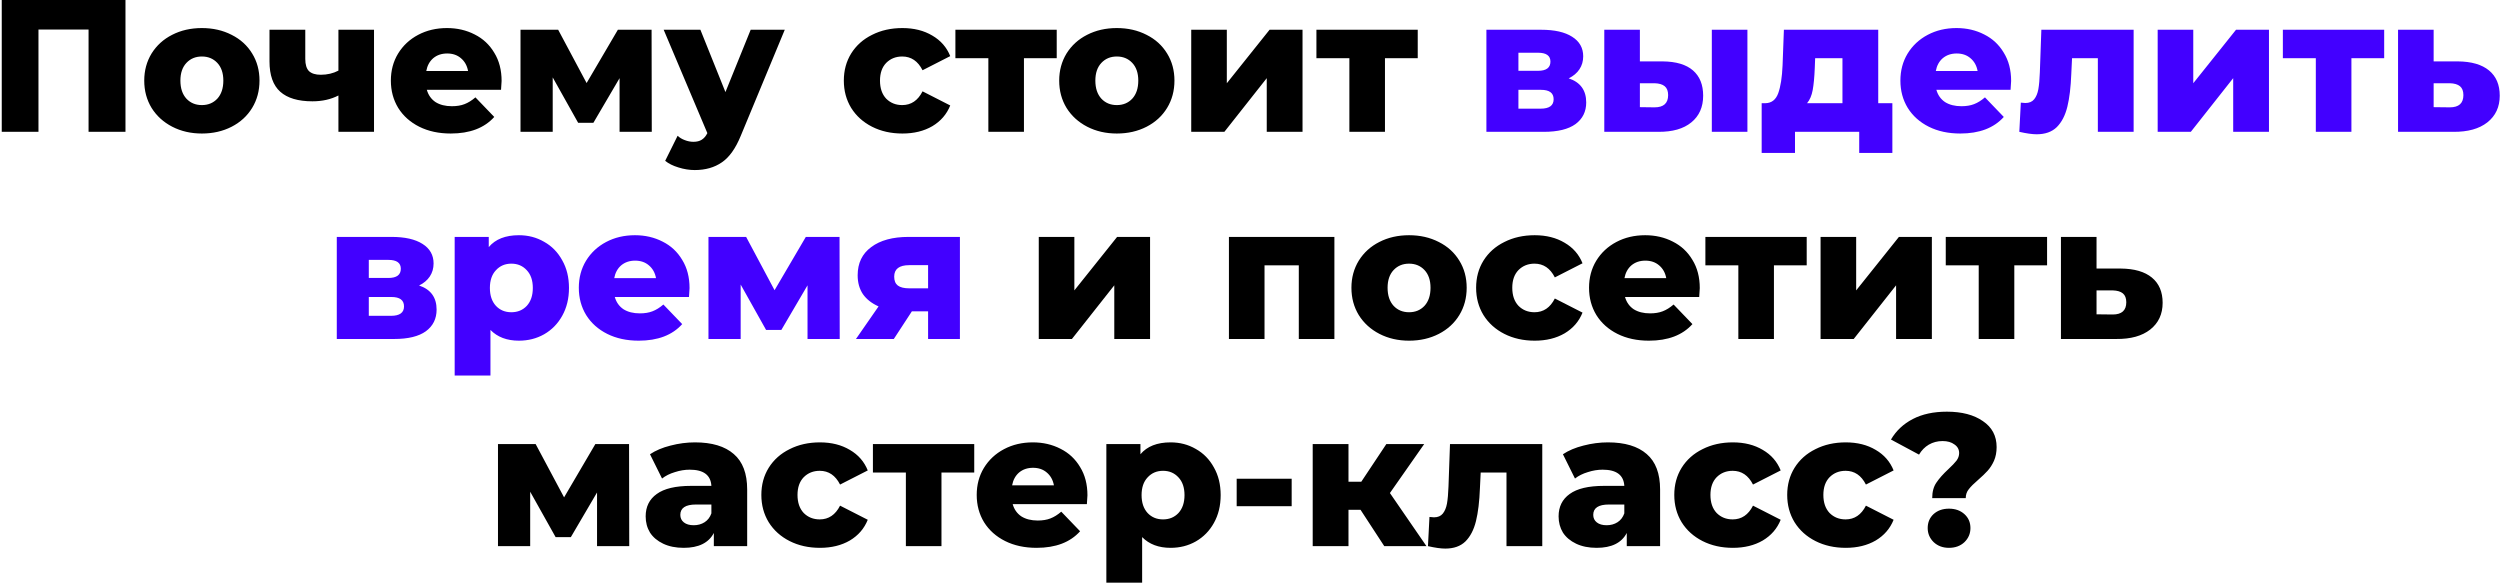 <?xml version="1.0" encoding="UTF-8"?> <svg xmlns="http://www.w3.org/2000/svg" width="531" height="124" viewBox="0 0 531 124" fill="none"> <path d="M26.651 -1.90735e-06V28H18.811V6.28H8.171V28H0.371V-1.90735e-06H26.651ZM42.877 28.36C40.557 28.36 38.463 27.88 36.597 26.92C34.73 25.96 33.263 24.627 32.197 22.92C31.157 21.213 30.637 19.28 30.637 17.12C30.637 14.987 31.157 13.067 32.197 11.36C33.263 9.653 34.717 8.333 36.557 7.4C38.423 6.44 40.53 5.96 42.877 5.96C45.223 5.96 47.33 6.44 49.197 7.4C51.063 8.333 52.517 9.653 53.557 11.36C54.597 13.04 55.117 14.96 55.117 17.12C55.117 19.28 54.597 21.213 53.557 22.92C52.517 24.627 51.063 25.96 49.197 26.92C47.33 27.88 45.223 28.36 42.877 28.36ZM42.877 22.32C44.21 22.32 45.303 21.867 46.157 20.96C47.01 20.027 47.437 18.747 47.437 17.12C47.437 15.52 47.01 14.267 46.157 13.36C45.303 12.453 44.21 12 42.877 12C41.543 12 40.45 12.453 39.597 13.36C38.743 14.267 38.317 15.52 38.317 17.12C38.317 18.747 38.743 20.027 39.597 20.96C40.45 21.867 41.543 22.32 42.877 22.32ZM79.441 6.32V28H71.881V20.28C70.281 21.107 68.441 21.52 66.361 21.52C63.321 21.52 61.041 20.84 59.521 19.48C58.001 18.12 57.241 15.973 57.241 13.04V6.32H64.841V12.52C64.841 13.72 65.108 14.587 65.641 15.12C66.201 15.627 67.028 15.88 68.121 15.88C69.508 15.88 70.761 15.587 71.881 15V6.32H79.441ZM106.54 17.2C106.54 17.253 106.5 17.88 106.42 19.08H90.659C90.98 20.2 91.593 21.067 92.499 21.68C93.433 22.267 94.593 22.56 95.98 22.56C97.019 22.56 97.913 22.413 98.659 22.12C99.433 21.827 100.206 21.347 100.98 20.68L104.98 24.84C102.873 27.187 99.793 28.36 95.74 28.36C93.206 28.36 90.98 27.88 89.059 26.92C87.139 25.96 85.646 24.627 84.579 22.92C83.54 21.213 83.019 19.28 83.019 17.12C83.019 14.987 83.526 13.08 84.54 11.4C85.579 9.693 87.006 8.36 88.82 7.4C90.633 6.44 92.673 5.96 94.939 5.96C97.1 5.96 99.059 6.413 100.82 7.32C102.58 8.2 103.966 9.493 104.98 11.2C106.02 12.88 106.54 14.88 106.54 17.2ZM94.98 11.36C93.806 11.36 92.82 11.693 92.019 12.36C91.246 13.027 90.753 13.933 90.54 15.08H99.419C99.206 13.933 98.7 13.027 97.9 12.36C97.126 11.693 96.153 11.36 94.98 11.36ZM131.596 28V16.6L126.036 26.08H122.796L117.396 16.44V28H110.556V6.32H118.556L124.596 17.64L131.236 6.32H138.396L138.436 28H131.596ZM166.684 6.32L157.324 28.88C156.231 31.547 154.897 33.413 153.324 34.48C151.751 35.573 149.831 36.12 147.564 36.12C146.417 36.12 145.257 35.933 144.084 35.56C142.937 35.213 142.004 34.747 141.284 34.16L143.924 28.84C144.351 29.24 144.857 29.547 145.444 29.76C146.057 30 146.671 30.12 147.284 30.12C148.004 30.12 148.591 29.973 149.044 29.68C149.524 29.387 149.924 28.92 150.244 28.28L140.964 6.32H148.764L154.084 19.56L159.444 6.32H166.684ZM191.67 28.36C189.27 28.36 187.124 27.88 185.23 26.92C183.337 25.96 181.857 24.627 180.79 22.92C179.75 21.213 179.23 19.28 179.23 17.12C179.23 14.96 179.75 13.04 180.79 11.36C181.857 9.653 183.337 8.333 185.23 7.4C187.124 6.44 189.27 5.96 191.67 5.96C194.124 5.96 196.244 6.493 198.03 7.56C199.817 8.6 201.084 10.053 201.83 11.92L195.95 14.92C194.964 12.973 193.524 12 191.63 12C190.27 12 189.137 12.453 188.23 13.36C187.35 14.267 186.91 15.52 186.91 17.12C186.91 18.747 187.35 20.027 188.23 20.96C189.137 21.867 190.27 22.32 191.63 22.32C193.524 22.32 194.964 21.347 195.95 19.4L201.83 22.4C201.084 24.267 199.817 25.733 198.03 26.8C196.244 27.84 194.124 28.36 191.67 28.36ZM224.447 12.36H217.487V28H209.927V12.36H202.927V6.32H224.447V12.36ZM237.213 28.36C234.893 28.36 232.799 27.88 230.933 26.92C229.066 25.96 227.599 24.627 226.533 22.92C225.493 21.213 224.973 19.28 224.973 17.12C224.973 14.987 225.493 13.067 226.533 11.36C227.599 9.653 229.053 8.333 230.893 7.4C232.759 6.44 234.866 5.96 237.213 5.96C239.559 5.96 241.666 6.44 243.533 7.4C245.399 8.333 246.853 9.653 247.893 11.36C248.933 13.04 249.453 14.96 249.453 17.12C249.453 19.28 248.933 21.213 247.893 22.92C246.853 24.627 245.399 25.96 243.533 26.92C241.666 27.88 239.559 28.36 237.213 28.36ZM237.213 22.32C238.546 22.32 239.639 21.867 240.493 20.96C241.346 20.027 241.773 18.747 241.773 17.12C241.773 15.52 241.346 14.267 240.493 13.36C239.639 12.453 238.546 12 237.213 12C235.879 12 234.786 12.453 233.933 13.36C233.079 14.267 232.653 15.52 232.653 17.12C232.653 18.747 233.079 20.027 233.933 20.96C234.786 21.867 235.879 22.32 237.213 22.32ZM253.017 6.32H260.577V17.68L269.657 6.32H276.657V28H269.057V16.6L260.057 28H253.017V6.32ZM301.127 12.36H294.167V28H286.607V12.36H279.607V6.32H301.127V12.36ZM220.634 50.32H228.194V61.68L237.274 50.32H244.274V72H236.674V60.6L227.674 72H220.634V50.32ZM283.425 50.32V72H275.865V56.36H268.585V72H261.025V50.32H283.425ZM299.283 72.36C296.963 72.36 294.87 71.88 293.003 70.92C291.136 69.96 289.67 68.627 288.603 66.92C287.563 65.213 287.043 63.28 287.043 61.12C287.043 58.987 287.563 57.067 288.603 55.36C289.67 53.653 291.123 52.333 292.963 51.4C294.83 50.44 296.936 49.96 299.283 49.96C301.63 49.96 303.736 50.44 305.603 51.4C307.47 52.333 308.923 53.653 309.963 55.36C311.003 57.04 311.523 58.96 311.523 61.12C311.523 63.28 311.003 65.213 309.963 66.92C308.923 68.627 307.47 69.96 305.603 70.92C303.736 71.88 301.63 72.36 299.283 72.36ZM299.283 66.32C300.616 66.32 301.71 65.867 302.563 64.96C303.416 64.027 303.843 62.747 303.843 61.12C303.843 59.52 303.416 58.267 302.563 57.36C301.71 56.453 300.616 56 299.283 56C297.95 56 296.856 56.453 296.003 57.36C295.15 58.267 294.723 59.52 294.723 61.12C294.723 62.747 295.15 64.027 296.003 64.96C296.856 65.867 297.95 66.32 299.283 66.32ZM325.967 72.36C323.567 72.36 321.421 71.88 319.527 70.92C317.634 69.96 316.154 68.627 315.087 66.92C314.047 65.213 313.527 63.28 313.527 61.12C313.527 58.96 314.047 57.04 315.087 55.36C316.154 53.653 317.634 52.333 319.527 51.4C321.421 50.44 323.567 49.96 325.967 49.96C328.421 49.96 330.541 50.493 332.327 51.56C334.114 52.6 335.381 54.053 336.127 55.92L330.247 58.92C329.261 56.973 327.821 56 325.927 56C324.567 56 323.434 56.453 322.527 57.36C321.647 58.267 321.207 59.52 321.207 61.12C321.207 62.747 321.647 64.027 322.527 64.96C323.434 65.867 324.567 66.32 325.927 66.32C327.821 66.32 329.261 65.347 330.247 63.4L336.127 66.4C335.381 68.267 334.114 69.733 332.327 70.8C330.541 71.84 328.421 72.36 325.967 72.36ZM361.032 61.2C361.032 61.253 360.992 61.88 360.912 63.08H345.152C345.472 64.2 346.085 65.067 346.992 65.68C347.925 66.267 349.085 66.56 350.472 66.56C351.512 66.56 352.405 66.413 353.152 66.12C353.925 65.827 354.698 65.347 355.472 64.68L359.472 68.84C357.365 71.187 354.285 72.36 350.232 72.36C347.698 72.36 345.472 71.88 343.552 70.92C341.632 69.96 340.138 68.627 339.072 66.92C338.032 65.213 337.512 63.28 337.512 61.12C337.512 58.987 338.018 57.08 339.032 55.4C340.072 53.693 341.498 52.36 343.312 51.4C345.125 50.44 347.165 49.96 349.432 49.96C351.592 49.96 353.552 50.413 355.312 51.32C357.072 52.2 358.458 53.493 359.472 55.2C360.512 56.88 361.032 58.88 361.032 61.2ZM349.472 55.36C348.298 55.36 347.312 55.693 346.512 56.36C345.738 57.027 345.245 57.933 345.032 59.08H353.912C353.698 57.933 353.192 57.027 352.392 56.36C351.618 55.693 350.645 55.36 349.472 55.36ZM383.744 56.36H376.784V72H369.224V56.36H362.224V50.32H383.744V56.36ZM386.689 50.32H394.249V61.68L403.329 50.32H410.329V72H402.729V60.6L393.729 72H386.689V50.32ZM434.799 56.36H427.839V72H420.279V56.36H413.279V50.32H434.799V56.36ZM450.464 57.04C453.344 57.067 455.544 57.707 457.064 58.96C458.584 60.213 459.344 62 459.344 64.32C459.344 66.72 458.464 68.613 456.704 70C454.97 71.36 452.57 72.027 449.504 72H437.744V50.32H445.304V57.04H450.464ZM448.744 66.8C450.664 66.8 451.624 65.933 451.624 64.2C451.624 63.347 451.384 62.72 450.904 62.32C450.424 61.92 449.704 61.707 448.744 61.68H445.304V66.76L448.744 66.8ZM126.811 116V104.6L121.251 114.08H118.011L112.611 104.44V116H105.771V94.32H113.771L119.811 105.64L126.451 94.32H133.611L133.651 116H126.811ZM147.619 93.96C151.219 93.96 153.965 94.787 155.859 96.44C157.752 98.067 158.699 100.573 158.699 103.96V116H151.619V113.2C150.525 115.307 148.392 116.36 145.219 116.36C143.539 116.36 142.085 116.067 140.859 115.48C139.632 114.893 138.699 114.107 138.059 113.12C137.445 112.107 137.139 110.96 137.139 109.68C137.139 107.627 137.925 106.04 139.499 104.92C141.072 103.773 143.499 103.2 146.779 103.2H151.099C150.965 100.907 149.432 99.76 146.499 99.76C145.459 99.76 144.405 99.933 143.339 100.28C142.272 100.6 141.365 101.053 140.619 101.64L138.059 96.48C139.259 95.68 140.712 95.067 142.419 94.64C144.152 94.187 145.885 93.96 147.619 93.96ZM147.339 111.56C148.219 111.56 148.992 111.347 149.659 110.92C150.325 110.493 150.805 109.867 151.099 109.04V107.16H147.819C145.605 107.16 144.499 107.893 144.499 109.36C144.499 110.027 144.752 110.56 145.259 110.96C145.765 111.36 146.459 111.56 147.339 111.56ZM174.151 116.36C171.751 116.36 169.604 115.88 167.711 114.92C165.818 113.96 164.338 112.627 163.271 110.92C162.231 109.213 161.711 107.28 161.711 105.12C161.711 102.96 162.231 101.04 163.271 99.36C164.338 97.653 165.818 96.333 167.711 95.4C169.604 94.44 171.751 93.96 174.151 93.96C176.604 93.96 178.724 94.493 180.511 95.56C182.298 96.6 183.564 98.053 184.311 99.92L178.431 102.92C177.444 100.973 176.004 100 174.111 100C172.751 100 171.618 100.453 170.711 101.36C169.831 102.267 169.391 103.52 169.391 105.12C169.391 106.747 169.831 108.027 170.711 108.96C171.618 109.867 172.751 110.32 174.111 110.32C176.004 110.32 177.444 109.347 178.431 107.4L184.311 110.4C183.564 112.267 182.298 113.733 180.511 114.8C178.724 115.84 176.604 116.36 174.151 116.36ZM206.928 100.36H199.968V116H192.408V100.36H185.408V94.32H206.928V100.36ZM230.973 105.2C230.973 105.253 230.933 105.88 230.853 107.08H215.093C215.413 108.2 216.026 109.067 216.933 109.68C217.866 110.267 219.026 110.56 220.413 110.56C221.453 110.56 222.346 110.413 223.093 110.12C223.866 109.827 224.64 109.347 225.413 108.68L229.413 112.84C227.306 115.187 224.226 116.36 220.173 116.36C217.64 116.36 215.413 115.88 213.493 114.92C211.573 113.96 210.08 112.627 209.013 110.92C207.973 109.213 207.453 107.28 207.453 105.12C207.453 102.987 207.96 101.08 208.973 99.4C210.013 97.693 211.44 96.36 213.253 95.4C215.066 94.44 217.106 93.96 219.373 93.96C221.533 93.96 223.493 94.413 225.253 95.32C227.013 96.2 228.4 97.493 229.413 99.2C230.453 100.88 230.973 102.88 230.973 105.2ZM219.413 99.36C218.24 99.36 217.253 99.693 216.453 100.36C215.68 101.027 215.186 101.933 214.973 103.08H223.853C223.64 101.933 223.133 101.027 222.333 100.36C221.56 99.693 220.586 99.36 219.413 99.36ZM248.63 93.96C250.603 93.96 252.39 94.427 253.99 95.36C255.616 96.267 256.896 97.573 257.83 99.28C258.79 100.96 259.27 102.92 259.27 105.16C259.27 107.4 258.79 109.373 257.83 111.08C256.896 112.76 255.616 114.067 253.99 115C252.39 115.907 250.603 116.36 248.63 116.36C246.096 116.36 244.083 115.6 242.59 114.08V123.76H234.99V94.32H242.23V96.48C243.643 94.8 245.776 93.96 248.63 93.96ZM247.03 110.32C248.363 110.32 249.456 109.867 250.31 108.96C251.163 108.027 251.59 106.76 251.59 105.16C251.59 103.56 251.163 102.307 250.31 101.4C249.456 100.467 248.363 100 247.03 100C245.696 100 244.603 100.467 243.75 101.4C242.896 102.307 242.47 103.56 242.47 105.16C242.47 106.76 242.896 108.027 243.75 108.96C244.603 109.867 245.696 110.32 247.03 110.32ZM262.67 101.68H274.35V107.52H262.67V101.68ZM288.978 108.28H286.418V116H278.818V94.32H286.418V102.32H289.138L294.458 94.32H302.498L295.218 104.72L302.978 116H294.018L288.978 108.28ZM327.578 94.32V116H319.978V100.36H314.498L314.338 103.68C314.231 106.507 313.951 108.84 313.497 110.68C313.044 112.52 312.298 113.96 311.258 115C310.218 116.013 308.791 116.52 306.978 116.52C306.044 116.52 304.817 116.347 303.298 116L303.618 109.8C304.098 109.853 304.418 109.88 304.578 109.88C305.404 109.88 306.031 109.613 306.458 109.08C306.884 108.547 307.178 107.84 307.338 106.96C307.498 106.053 307.604 104.853 307.658 103.36L307.978 94.32H327.578ZM341.525 93.96C345.125 93.96 347.872 94.787 349.765 96.44C351.658 98.067 352.605 100.573 352.605 103.96V116H345.525V113.2C344.432 115.307 342.298 116.36 339.125 116.36C337.445 116.36 335.992 116.067 334.765 115.48C333.538 114.893 332.605 114.107 331.965 113.12C331.352 112.107 331.045 110.96 331.045 109.68C331.045 107.627 331.832 106.04 333.405 104.92C334.978 103.773 337.405 103.2 340.685 103.2H345.005C344.872 100.907 343.338 99.76 340.405 99.76C339.365 99.76 338.312 99.933 337.245 100.28C336.178 100.6 335.272 101.053 334.525 101.64L331.965 96.48C333.165 95.68 334.618 95.067 336.325 94.64C338.058 94.187 339.792 93.96 341.525 93.96ZM341.245 111.56C342.125 111.56 342.898 111.347 343.565 110.92C344.232 110.493 344.712 109.867 345.005 109.04V107.16H341.725C339.512 107.16 338.405 107.893 338.405 109.36C338.405 110.027 338.658 110.56 339.165 110.96C339.672 111.36 340.365 111.56 341.245 111.56ZM368.057 116.36C365.657 116.36 363.511 115.88 361.617 114.92C359.724 113.96 358.244 112.627 357.177 110.92C356.137 109.213 355.617 107.28 355.617 105.12C355.617 102.96 356.137 101.04 357.177 99.36C358.244 97.653 359.724 96.333 361.617 95.4C363.511 94.44 365.657 93.96 368.057 93.96C370.511 93.96 372.631 94.493 374.417 95.56C376.204 96.6 377.471 98.053 378.217 99.92L372.337 102.92C371.351 100.973 369.911 100 368.017 100C366.657 100 365.524 100.453 364.617 101.36C363.737 102.267 363.297 103.52 363.297 105.12C363.297 106.747 363.737 108.027 364.617 108.96C365.524 109.867 366.657 110.32 368.017 110.32C369.911 110.32 371.351 109.347 372.337 107.4L378.217 110.4C377.471 112.267 376.204 113.733 374.417 114.8C372.631 115.84 370.511 116.36 368.057 116.36ZM392.042 116.36C389.642 116.36 387.495 115.88 385.602 114.92C383.708 113.96 382.228 112.627 381.162 110.92C380.122 109.213 379.602 107.28 379.602 105.12C379.602 102.96 380.122 101.04 381.162 99.36C382.228 97.653 383.708 96.333 385.602 95.4C387.495 94.44 389.642 93.96 392.042 93.96C394.495 93.96 396.615 94.493 398.402 95.56C400.188 96.6 401.455 98.053 402.202 99.92L396.322 102.92C395.335 100.973 393.895 100 392.002 100C390.642 100 389.508 100.453 388.602 101.36C387.722 102.267 387.282 103.52 387.282 105.12C387.282 106.747 387.722 108.027 388.602 108.96C389.508 109.867 390.642 110.32 392.002 110.32C393.895 110.32 395.335 109.347 396.322 107.4L402.202 110.4C401.455 112.267 400.188 113.733 398.402 114.8C396.615 115.84 394.495 116.36 392.042 116.36ZM410.402 105.8C410.402 104.467 410.695 103.373 411.282 102.52C411.869 101.64 412.722 100.68 413.842 99.64C414.615 98.92 415.189 98.32 415.562 97.84C415.935 97.333 416.122 96.8 416.122 96.24C416.122 95.467 415.789 94.853 415.122 94.4C414.482 93.92 413.642 93.68 412.602 93.68C411.535 93.68 410.562 93.933 409.682 94.44C408.829 94.947 408.135 95.653 407.602 96.56L401.642 93.36C402.735 91.493 404.282 90.04 406.282 89C408.282 87.96 410.695 87.44 413.522 87.44C416.695 87.44 419.242 88.107 421.162 89.44C423.109 90.747 424.082 92.587 424.082 94.96C424.082 96.053 423.895 97.027 423.522 97.88C423.149 98.707 422.695 99.413 422.162 100C421.655 100.56 420.989 101.2 420.162 101.92C419.255 102.693 418.589 103.36 418.162 103.92C417.735 104.453 417.522 105.08 417.522 105.8H410.402ZM413.962 116.36C412.655 116.36 411.575 115.96 410.722 115.16C409.869 114.333 409.442 113.333 409.442 112.16C409.442 110.96 409.855 109.973 410.682 109.2C411.535 108.427 412.629 108.04 413.962 108.04C415.295 108.04 416.389 108.427 417.242 109.2C418.095 109.973 418.522 110.96 418.522 112.16C418.522 113.333 418.095 114.333 417.242 115.16C416.389 115.96 415.295 116.36 413.962 116.36Z" fill="black"></path> <path d="M333.192 16.64C335.672 17.467 336.912 19.173 336.912 21.76C336.912 23.707 336.152 25.24 334.632 26.36C333.112 27.453 330.872 28 327.912 28H315.712V6.32H327.352C330.179 6.32 332.366 6.813 333.912 7.8C335.486 8.787 336.272 10.173 336.272 11.96C336.272 13 336.006 13.92 335.472 14.72C334.939 15.52 334.179 16.16 333.192 16.64ZM322.512 15.04H326.672C328.432 15.04 329.312 14.387 329.312 13.08C329.312 11.827 328.432 11.2 326.672 11.2H322.512V15.04ZM327.232 23.08C329.072 23.08 329.992 22.413 329.992 21.08C329.992 19.747 329.099 19.08 327.312 19.08H322.512V23.08H327.232ZM353.151 13.04C356.005 13.067 358.151 13.707 359.591 14.96C361.031 16.213 361.751 18 361.751 20.32C361.751 22.747 360.911 24.64 359.231 26C357.578 27.36 355.231 28.027 352.191 28H340.751V6.32H348.311V13.04H353.151ZM363.591 6.32H371.151V28H363.591V6.32ZM351.431 22.8C353.351 22.8 354.311 21.933 354.311 20.2C354.311 19.347 354.071 18.72 353.591 18.32C353.111 17.92 352.391 17.707 351.431 17.68H348.311V22.76L351.431 22.8ZM401.938 21.92V32.48H394.898V28H381.258V32.48H374.178V21.92H374.978C376.285 21.893 377.192 21.187 377.698 19.8C378.205 18.387 378.512 16.413 378.618 13.88L378.898 6.32H398.938V21.92H401.938ZM385.458 14.44C385.378 16.387 385.232 17.947 385.018 19.12C384.805 20.293 384.405 21.227 383.818 21.92H391.338V12.36H385.538L385.458 14.44ZM427.165 17.2C427.165 17.253 427.125 17.88 427.045 19.08H411.285C411.605 20.2 412.218 21.067 413.125 21.68C414.058 22.267 415.218 22.56 416.605 22.56C417.645 22.56 418.538 22.413 419.285 22.12C420.058 21.827 420.831 21.347 421.605 20.68L425.605 24.84C423.498 27.187 420.418 28.36 416.365 28.36C413.831 28.36 411.605 27.88 409.685 26.92C407.765 25.96 406.271 24.627 405.205 22.92C404.165 21.213 403.645 19.28 403.645 17.12C403.645 14.987 404.151 13.08 405.165 11.4C406.205 9.693 407.631 8.36 409.445 7.4C411.258 6.44 413.298 5.96 415.565 5.96C417.725 5.96 419.685 6.413 421.445 7.32C423.205 8.2 424.591 9.493 425.605 11.2C426.645 12.88 427.165 14.88 427.165 17.2ZM415.605 11.36C414.431 11.36 413.445 11.693 412.645 12.36C411.871 13.027 411.378 13.933 411.165 15.08H420.045C419.831 13.933 419.325 13.027 418.525 12.36C417.751 11.693 416.778 11.36 415.605 11.36ZM453.183 6.32V28H445.583V12.36H440.103L439.943 15.68C439.836 18.507 439.556 20.84 439.103 22.68C438.65 24.52 437.903 25.96 436.863 27C435.823 28.013 434.396 28.52 432.583 28.52C431.65 28.52 430.423 28.347 428.903 28L429.223 21.8C429.703 21.853 430.023 21.88 430.183 21.88C431.01 21.88 431.636 21.613 432.063 21.08C432.49 20.547 432.783 19.84 432.943 18.96C433.103 18.053 433.21 16.853 433.263 15.36L433.583 6.32H453.183ZM458.29 6.32H465.85V17.68L474.93 6.32H481.93V28H474.33V16.6L465.33 28H458.29V6.32ZM506.4 12.36H499.44V28H491.88V12.36H484.88V6.32H506.4V12.36ZM522.065 13.04C524.945 13.067 527.145 13.707 528.665 14.96C530.185 16.213 530.945 18 530.945 20.32C530.945 22.72 530.065 24.613 528.305 26C526.572 27.36 524.172 28.027 521.105 28H509.345V6.32H516.905V13.04H522.065ZM520.345 22.8C522.265 22.8 523.225 21.933 523.225 20.2C523.225 19.347 522.985 18.72 522.505 18.32C522.025 17.92 521.305 17.707 520.345 17.68H516.905V22.76L520.345 22.8ZM89.013 60.64C91.493 61.467 92.733 63.173 92.733 65.76C92.733 67.707 91.973 69.24 90.453 70.36C88.933 71.453 86.693 72 83.733 72H71.533V50.32H83.173C85.999 50.32 88.186 50.813 89.733 51.8C91.306 52.787 92.093 54.173 92.093 55.96C92.093 57 91.826 57.92 91.293 58.72C90.759 59.52 89.999 60.16 89.013 60.64ZM78.333 59.04H82.493C84.253 59.04 85.133 58.387 85.133 57.08C85.133 55.827 84.253 55.2 82.493 55.2H78.333V59.04ZM83.053 67.08C84.893 67.08 85.813 66.413 85.813 65.08C85.813 63.747 84.919 63.08 83.133 63.08H78.333V67.08H83.053ZM110.212 49.96C112.185 49.96 113.972 50.427 115.572 51.36C117.198 52.267 118.478 53.573 119.412 55.28C120.372 56.96 120.852 58.92 120.852 61.16C120.852 63.4 120.372 65.373 119.412 67.08C118.478 68.76 117.198 70.067 115.572 71C113.972 71.907 112.185 72.36 110.212 72.36C107.678 72.36 105.665 71.6 104.172 70.08V79.76H96.572V50.32H103.812V52.48C105.225 50.8 107.358 49.96 110.212 49.96ZM108.612 66.32C109.945 66.32 111.038 65.867 111.892 64.96C112.745 64.027 113.172 62.76 113.172 61.16C113.172 59.56 112.745 58.307 111.892 57.4C111.038 56.467 109.945 56 108.612 56C107.278 56 106.185 56.467 105.332 57.4C104.478 58.307 104.052 59.56 104.052 61.16C104.052 62.76 104.478 64.027 105.332 64.96C106.185 65.867 107.278 66.32 108.612 66.32ZM146.461 61.2C146.461 61.253 146.421 61.88 146.341 63.08H130.581C130.901 64.2 131.515 65.067 132.421 65.68C133.355 66.267 134.515 66.56 135.901 66.56C136.941 66.56 137.835 66.413 138.581 66.12C139.355 65.827 140.128 65.347 140.901 64.68L144.901 68.84C142.795 71.187 139.715 72.36 135.661 72.36C133.128 72.36 130.901 71.88 128.981 70.92C127.061 69.96 125.568 68.627 124.501 66.92C123.461 65.213 122.941 63.28 122.941 61.12C122.941 58.987 123.448 57.08 124.461 55.4C125.501 53.693 126.928 52.36 128.741 51.4C130.555 50.44 132.595 49.96 134.861 49.96C137.021 49.96 138.981 50.413 140.741 51.32C142.501 52.2 143.888 53.493 144.901 55.2C145.941 56.88 146.461 58.88 146.461 61.2ZM134.901 55.36C133.728 55.36 132.741 55.693 131.941 56.36C131.168 57.027 130.675 57.933 130.461 59.08H139.341C139.128 57.933 138.621 57.027 137.821 56.36C137.048 55.693 136.075 55.36 134.901 55.36ZM171.518 72V60.6L165.958 70.08H162.718L157.318 60.44V72H150.478V50.32H158.478L164.518 61.64L171.158 50.32H178.318L178.358 72H171.518ZM203.886 50.32V72H197.126V66.12H193.686L189.846 72H181.806L186.606 65.08C185.166 64.44 184.059 63.573 183.286 62.48C182.539 61.36 182.166 60.027 182.166 58.48C182.166 55.893 183.126 53.893 185.046 52.48C186.966 51.04 189.606 50.32 192.966 50.32H203.886ZM193.126 56.32C190.992 56.32 189.926 57.133 189.926 58.76C189.926 59.613 190.179 60.24 190.686 60.64C191.219 61.04 192.019 61.24 193.086 61.24H197.126V56.32H193.126Z" fill="#4200FF"></path> </svg> 